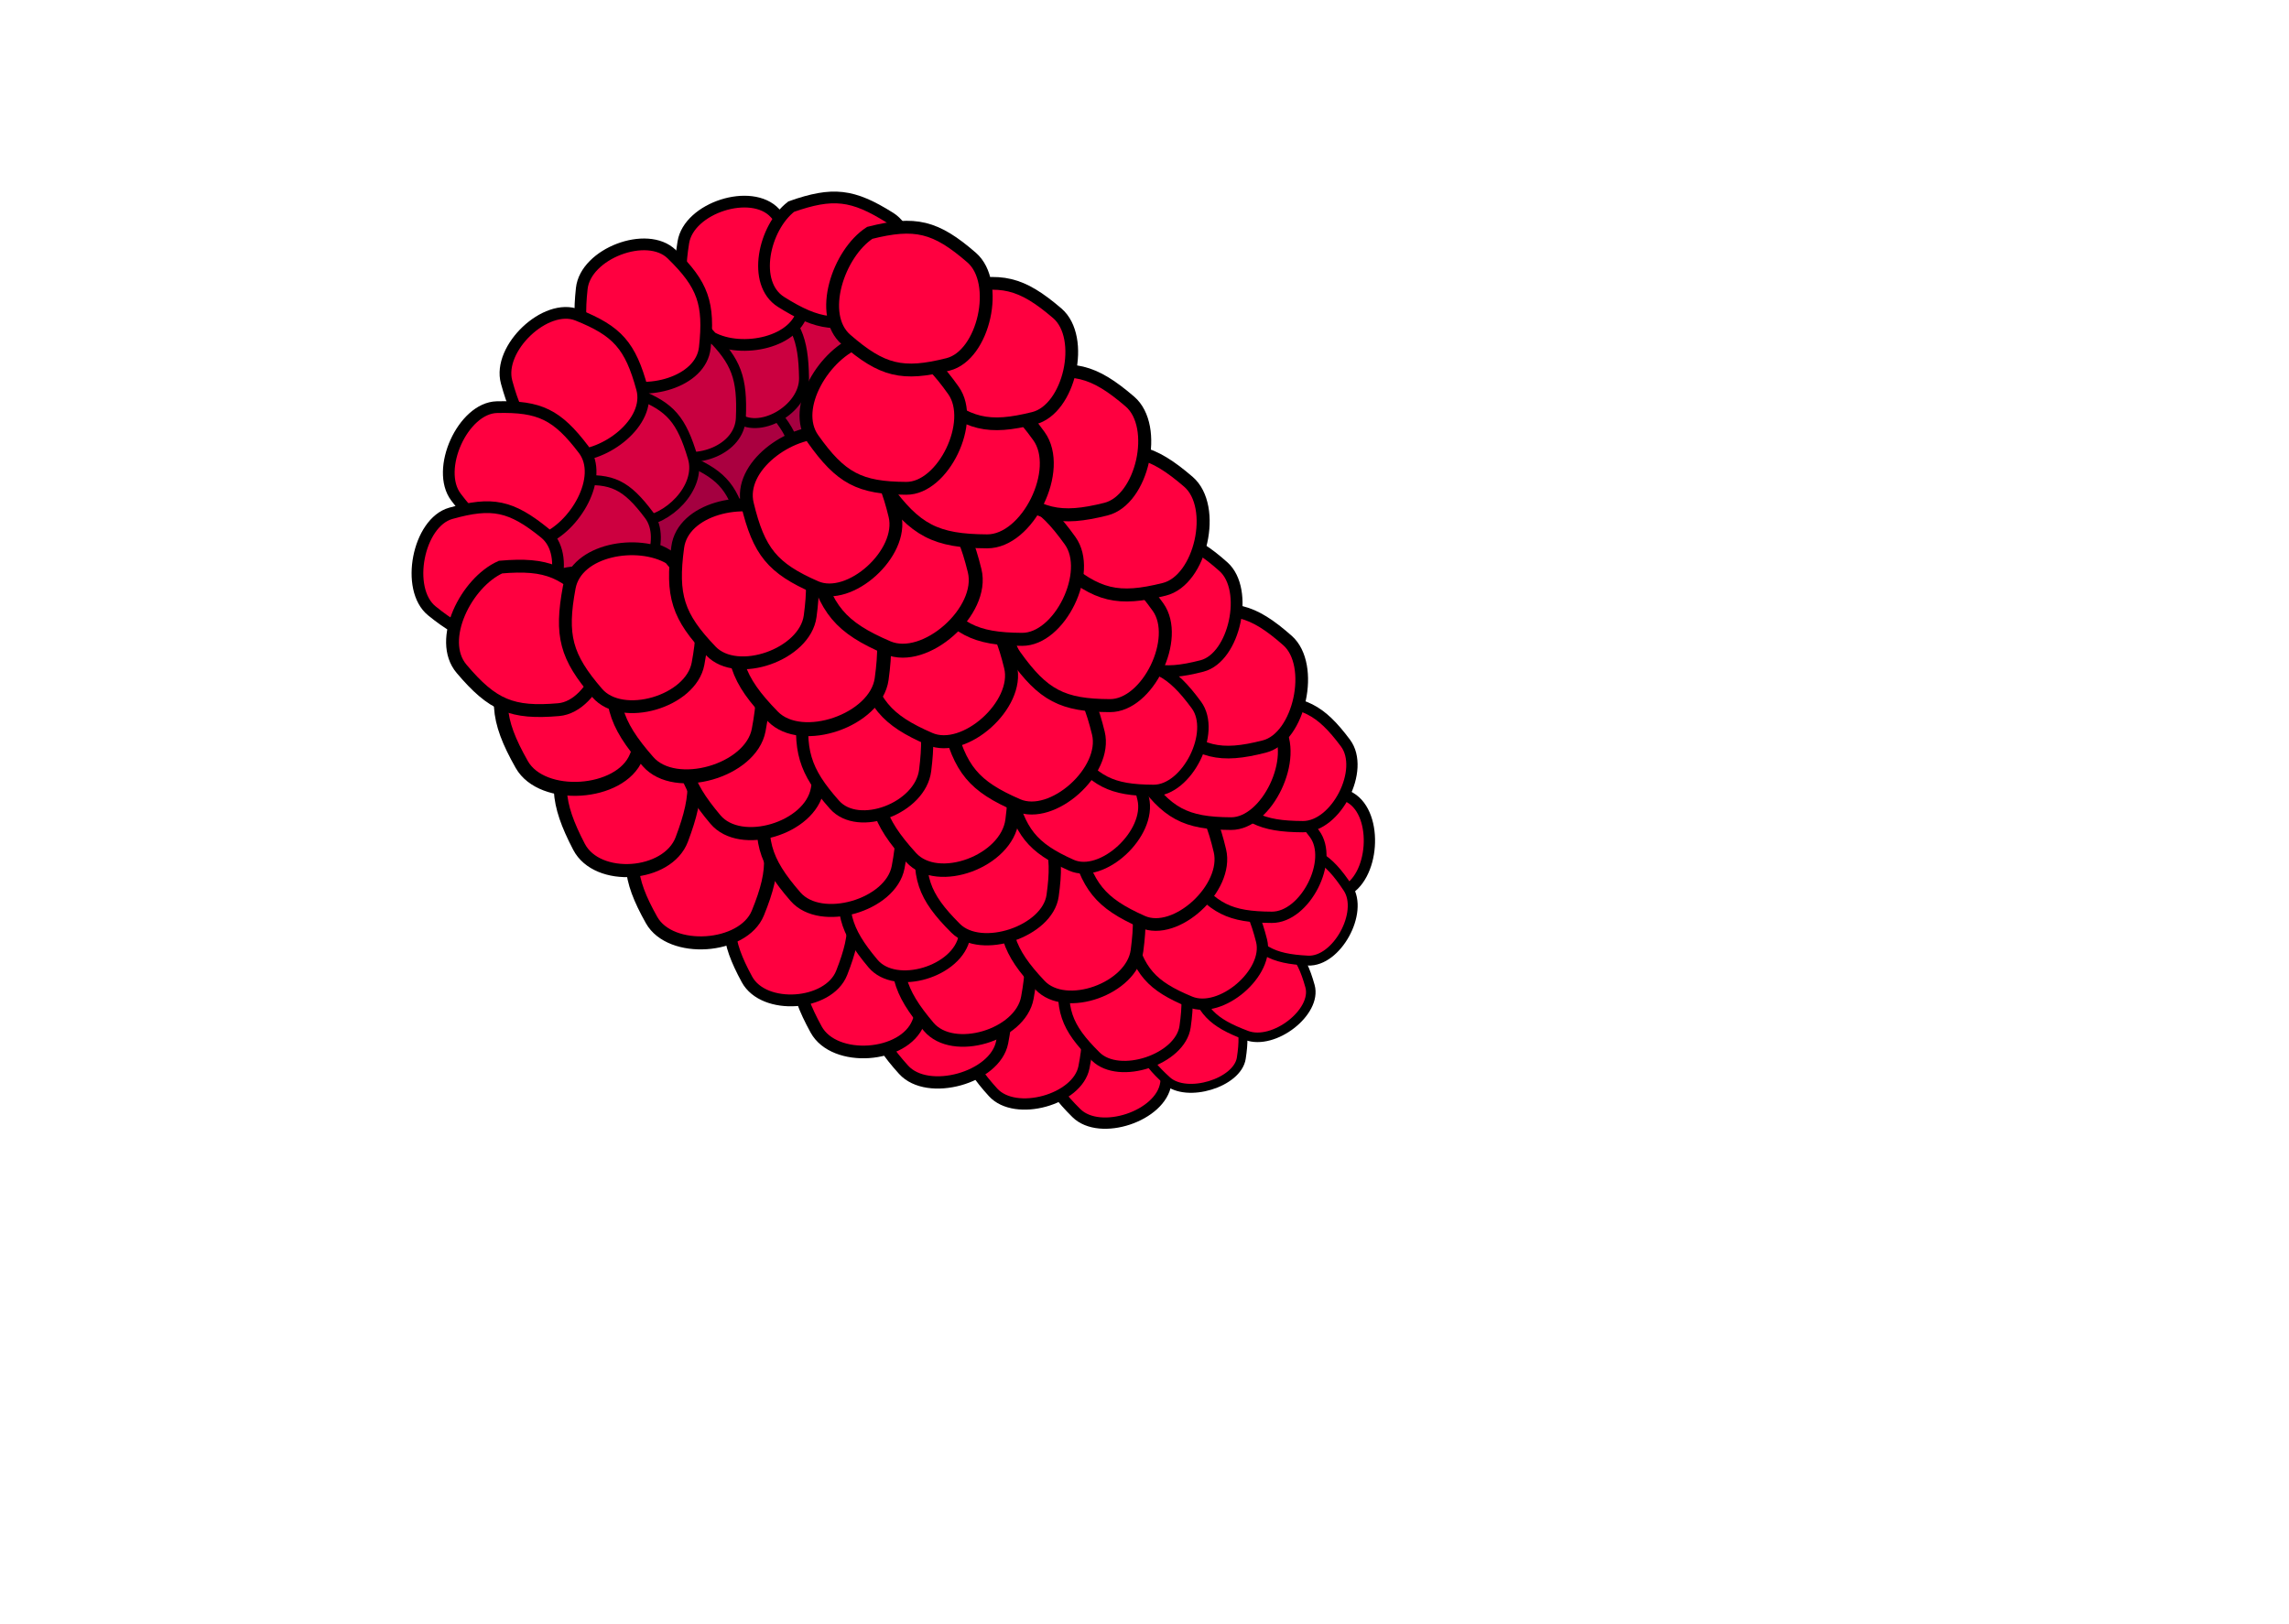 <?xml version="1.0" encoding="UTF-8" standalone="no"?>
<!-- Created with Inkscape (http://www.inkscape.org/) --><svg height="297.638pt" id="svg2" inkscape:version="0.43" sodipodi:docbase="/home/skarg/data/clipart/karg" sodipodi:docname="raspberry.svg" sodipodi:version="0.32" version="1.0" width="419.528pt" xmlns="http://www.w3.org/2000/svg" xmlns:cc="http://web.resource.org/cc/" xmlns:dc="http://purl.org/dc/elements/1.1/" xmlns:inkscape="http://www.inkscape.org/namespaces/inkscape" xmlns:rdf="http://www.w3.org/1999/02/22-rdf-syntax-ns#" xmlns:sodipodi="http://inkscape.sourceforge.net/DTD/sodipodi-0.dtd" xmlns:svg="http://www.w3.org/2000/svg">
  <defs id="defs4"/>
  <sodipodi:namedview bordercolor="#666666" borderopacity="1.0" gridspacingx="5px" gridspacingy="5px" gridtolerance="5px" guidetolerance="5px" id="base" inkscape:current-layer="layer1" inkscape:cx="235.86611" inkscape:cy="189.389" inkscape:document-units="px" inkscape:grid-bbox="true" inkscape:grid-points="true" inkscape:guide-points="true" inkscape:pageopacity="0.0" inkscape:pageshadow="2" inkscape:window-height="543" inkscape:window-width="791" inkscape:window-x="103" inkscape:window-y="175" inkscape:zoom="1.048254" pagecolor="#ffffff" showgrid="true"/>
  <g id="layer1" inkscape:groupmode="layer" inkscape:label="Layer 1">
    <g id="g10246" transform="translate(-5.106,-45)">
      <path d="M 210.127,136.921 C 208.608,146.677 209.718,150.953 215.676,158.298 C 220.387,164.104 233.17,159.982 234.37,152.269 C 235.889,142.513 234.78,138.238 228.821,130.893 C 222.76,127.056 211.328,129.208 210.127,136.921 z " id="path3238" sodipodi:nodetypes="csscs" style="fill:#ff0040;fill-opacity:1;fill-rule:evenodd;stroke:#000000;stroke-width:2.497;stroke-linecap:butt;stroke-linejoin:miter;stroke-miterlimit:4;stroke-dasharray:none;stroke-opacity:1"/>
      <path d="M 190.391,144.083 C 190.009,153.972 191.603,158.058 198.36,164.512 C 203.701,169.614 215.906,163.742 216.208,155.924 C 216.59,146.034 214.997,141.948 208.24,135.494 C 201.786,132.534 190.694,136.264 190.391,144.083 z " id="path3240" sodipodi:nodetypes="csscs" style="fill:#a50040;fill-opacity:1;fill-rule:evenodd;stroke:#000000;stroke-width:2.497;stroke-linecap:butt;stroke-linejoin:miter;stroke-miterlimit:4;stroke-dasharray:none;stroke-opacity:1"/>
      <path d="M 199.611,165.009 C 200.583,155.126 199.241,150.951 192.9,144.133 C 187.887,138.743 175.387,143.984 174.619,151.797 C 173.647,161.68 174.99,165.855 181.33,172.673 C 187.578,175.976 198.843,172.823 199.611,165.009 z " id="path3242" sodipodi:nodetypes="csscs" style="fill:#aa0040;fill-opacity:1;fill-rule:evenodd;stroke:#000000;stroke-width:2.497;stroke-linecap:butt;stroke-linejoin:miter;stroke-miterlimit:4;stroke-dasharray:none;stroke-opacity:1"/>
      <path d="M 186.864,174.148 C 184.491,164.579 181.866,161.293 173.738,157.72 C 167.313,154.896 157.477,165.145 159.353,172.71 C 161.727,182.279 164.352,185.564 172.479,189.137 C 179.357,189.497 188.741,181.712 186.864,174.148 z " id="path3244" sodipodi:nodetypes="csscs" style="fill:#a40040;fill-opacity:1;fill-rule:evenodd;stroke:#000000;stroke-width:2.497;stroke-linecap:butt;stroke-linejoin:miter;stroke-miterlimit:4;stroke-dasharray:none;stroke-opacity:1"/>
      <path d="M 174.995,187.786 C 169.606,179.973 166.082,178.079 157.375,178.315 C 150.492,178.501 144.821,192.259 149.082,198.436 C 154.471,206.248 157.995,208.142 166.701,207.907 C 173.179,205.244 179.255,193.962 174.995,187.786 z " id="path3246" sodipodi:nodetypes="csscs" style="fill:#ff0040;fill-opacity:1;fill-rule:evenodd;stroke:#000000;stroke-width:2.497;stroke-linecap:butt;stroke-linejoin:miter;stroke-miterlimit:4;stroke-dasharray:none;stroke-opacity:1"/>
      <path d="M 167.11,206.449 C 160.247,200.328 156.429,199.447 148.022,202.044 C 141.376,204.098 138.739,219.003 144.166,223.842 C 151.029,229.964 154.847,230.845 163.253,228.247 C 168.99,223.898 172.537,211.288 167.11,206.449 z " id="path3248" sodipodi:nodetypes="csscs" style="fill:#ff0040;fill-opacity:1;fill-rule:evenodd;stroke:#000000;stroke-width:2.497;stroke-linecap:butt;stroke-linejoin:miter;stroke-miterlimit:4;stroke-dasharray:none;stroke-opacity:1"/>
      <path d="M 194.766,118.948 C 193.82,128.654 195.108,132.817 201.206,139.763 C 206.027,145.254 218.068,140.536 218.815,132.862 C 219.761,123.156 218.473,118.993 212.375,112.047 C 206.362,108.569 195.513,111.274 194.766,118.948 z " id="path3226" sodipodi:nodetypes="csscs" style="fill:#d00040;fill-opacity:1;fill-rule:evenodd;stroke:#000000;stroke-width:2.433;stroke-linecap:butt;stroke-linejoin:miter;stroke-miterlimit:4;stroke-dasharray:none;stroke-opacity:1"/>
      <path d="M 176.217,127.02 C 176.369,136.8 178.111,140.751 184.927,146.778 C 190.317,151.542 201.711,145.125 201.591,137.393 C 201.44,127.613 199.698,123.662 192.881,117.636 C 186.538,115.043 176.098,119.288 176.217,127.02 z " id="path3228" sodipodi:nodetypes="csscs" style="fill:#cb0040;fill-opacity:1;fill-rule:evenodd;stroke:#000000;stroke-width:2.433;stroke-linecap:butt;stroke-linejoin:miter;stroke-miterlimit:4;stroke-dasharray:none;stroke-opacity:1"/>
      <path d="M 186.153,147.205 C 186.568,137.401 185.062,133.348 178.625,126.942 C 173.537,121.878 161.826,127.686 161.498,135.436 C 161.084,145.24 162.59,149.292 169.026,155.698 C 175.19,158.641 185.826,154.955 186.153,147.205 z " id="path3230" sodipodi:nodetypes="csscs" style="fill:#c80040;fill-opacity:1;fill-rule:evenodd;stroke:#000000;stroke-width:2.433;stroke-linecap:butt;stroke-linejoin:miter;stroke-miterlimit:4;stroke-dasharray:none;stroke-opacity:1"/>
      <path d="M 174.41,156.872 C 171.633,147.549 168.944,144.44 160.964,141.327 C 154.655,138.866 145.76,149.483 147.956,156.853 C 150.732,166.177 153.422,169.286 161.402,172.398 C 168.015,172.403 176.605,164.243 174.41,156.872 z " id="path3232" sodipodi:nodetypes="csscs" style="fill:#d60040;fill-opacity:1;fill-rule:evenodd;stroke:#000000;stroke-width:2.433;stroke-linecap:butt;stroke-linejoin:miter;stroke-miterlimit:4;stroke-dasharray:none;stroke-opacity:1"/>
      <path d="M 163.743,170.936 C 158.167,163.5 154.688,161.81 146.353,162.485 C 139.763,163.02 135.046,176.887 139.454,182.766 C 145.031,190.202 148.509,191.892 156.844,191.217 C 162.917,188.259 168.152,176.815 163.743,170.936 z " id="path3234" sodipodi:nodetypes="csscs" style="fill:#cd0040;fill-opacity:1;fill-rule:evenodd;stroke:#000000;stroke-width:2.433;stroke-linecap:butt;stroke-linejoin:miter;stroke-miterlimit:4;stroke-dasharray:none;stroke-opacity:1"/>
      <path d="M 157.161,189.757 C 150.259,184.065 146.552,183.39 138.627,186.381 C 132.363,188.746 130.614,203.591 136.071,208.091 C 142.973,213.783 146.679,214.458 154.604,211.467 C 159.876,206.883 162.617,194.257 157.161,189.757 z " id="path3236" sodipodi:nodetypes="csscs" style="fill:#ff0040;fill-opacity:1;fill-rule:evenodd;stroke:#000000;stroke-width:2.433;stroke-linecap:butt;stroke-linejoin:miter;stroke-miterlimit:4;stroke-dasharray:none;stroke-opacity:1"/>
      <path d="M 201.398,120.305 C 203.108,109.576 201.724,104.93 194.479,97.073 C 188.752,90.861 173.444,95.77 172.092,104.252 C 170.381,114.981 171.765,119.627 179.01,127.484 C 186.336,131.498 200.045,128.787 201.398,120.305 z " id="path2329" sodipodi:nodetypes="csscs" style="fill:#ff0040;fill-opacity:1;fill-rule:evenodd;stroke:#000000;stroke-width:2.864;stroke-linecap:butt;stroke-linejoin:miter;stroke-miterlimit:4;stroke-dasharray:none;stroke-opacity:1"/>
      <path d="M 177.346,129.966 C 178.516,119.159 176.901,114.593 169.271,107.139 C 163.239,101.245 148.199,106.975 147.274,115.519 C 146.105,126.325 147.72,130.891 155.349,138.346 C 162.867,141.957 176.422,138.509 177.346,129.966 z " id="path2331" sodipodi:nodetypes="csscs" style="fill:#ff0040;fill-opacity:1;fill-rule:evenodd;stroke:#000000;stroke-width:2.864;stroke-linecap:butt;stroke-linejoin:miter;stroke-miterlimit:4;stroke-dasharray:none;stroke-opacity:1"/>
      <path d="M 162.009,139.958 C 159.153,129.495 155.994,125.903 146.214,121.996 C 138.483,118.907 126.647,130.114 128.905,138.386 C 131.761,148.849 134.92,152.442 144.699,156.348 C 152.975,156.741 164.266,148.23 162.009,139.958 z " id="path2333" sodipodi:nodetypes="csscs" style="fill:#ff0040;fill-opacity:1;fill-rule:evenodd;stroke:#000000;stroke-width:2.864;stroke-linecap:butt;stroke-linejoin:miter;stroke-miterlimit:4;stroke-dasharray:none;stroke-opacity:1"/>
      <path d="M 147.726,154.87 C 141.242,146.328 137.001,144.257 126.525,144.514 C 118.243,144.718 111.419,159.762 116.546,166.516 C 123.03,175.058 127.27,177.129 137.747,176.871 C 145.542,173.96 152.853,161.624 147.726,154.87 z " id="path2335" sodipodi:nodetypes="csscs" style="fill:#ff0040;fill-opacity:1;fill-rule:evenodd;stroke:#000000;stroke-width:2.864;stroke-linecap:butt;stroke-linejoin:miter;stroke-miterlimit:4;stroke-dasharray:none;stroke-opacity:1"/>
      <path d="M 310.586,261.409 C 319.403,266.627 323.977,266.937 333.455,262.962 C 340.948,259.819 342.077,244.105 335.106,239.98 C 326.289,234.763 321.715,234.452 312.237,238.428 C 306.107,243.785 303.615,257.284 310.586,261.409 z " id="path2325" sodipodi:nodetypes="csscs" style="fill:#ff0040;fill-opacity:1;fill-rule:evenodd;stroke:#000000;stroke-width:2.758;stroke-linecap:butt;stroke-linejoin:miter;stroke-miterlimit:4;stroke-dasharray:none;stroke-opacity:1"/>
      <path d="M 260.812,295.329 C 259.371,305.472 260.836,309.816 268.139,317.047 C 273.913,322.764 288.861,317.786 290,309.767 C 291.441,299.624 289.976,295.28 282.672,288.049 C 275.375,284.439 261.951,287.309 260.812,295.329 z " id="path2323" sodipodi:nodetypes="csscs" style="fill:#ff0040;fill-opacity:1;fill-rule:evenodd;stroke:#000000;stroke-width:2.758;stroke-linecap:butt;stroke-linejoin:miter;stroke-miterlimit:4;stroke-dasharray:none;stroke-opacity:1"/>
      <path d="M 284.223,292.739 C 283.027,300.401 284.243,303.682 290.303,309.144 C 295.094,313.463 307.497,309.703 308.443,303.645 C 309.638,295.983 308.422,292.702 302.362,287.24 C 296.308,284.513 285.168,286.682 284.223,292.739 z " id="path2223" sodipodi:nodetypes="csscs" style="fill:#ff0040;fill-opacity:1;fill-rule:evenodd;stroke:#000000;stroke-width:2.183;stroke-linecap:butt;stroke-linejoin:miter;stroke-miterlimit:4;stroke-dasharray:none;stroke-opacity:1"/>
      <path d="M 296.372,284.093 C 298.615,292.094 301.287,294.889 309.732,298.072 C 316.408,300.587 327.008,292.351 325.235,286.026 C 322.992,278.025 320.32,275.23 311.875,272.047 C 304.659,271.564 294.599,277.768 296.372,284.093 z " id="path2225" sodipodi:nodetypes="csscs" style="fill:#ff0040;fill-opacity:1;fill-rule:evenodd;stroke:#000000;stroke-width:2.332;stroke-linecap:butt;stroke-linejoin:miter;stroke-miterlimit:4;stroke-dasharray:none;stroke-opacity:1"/>
      <path d="M 307.359,269.795 C 312.35,277.34 315.823,279.338 324.725,279.785 C 331.762,280.137 338.445,268.002 334.499,262.037 C 329.508,254.491 326.035,252.494 317.133,252.047 C 310.348,253.987 303.413,263.83 307.359,269.795 z " id="path2317" sodipodi:nodetypes="csscs" style="fill:#ff0040;fill-opacity:1;fill-rule:evenodd;stroke:#000000;stroke-width:2.417;stroke-linecap:butt;stroke-linejoin:miter;stroke-miterlimit:4;stroke-dasharray:none;stroke-opacity:1"/>
      <path d="M 241.608,289.919 C 239.637,299.974 240.873,304.387 247.787,311.987 C 253.252,317.995 268.441,313.798 269.999,305.849 C 271.97,295.794 270.735,291.38 263.821,283.78 C 256.723,279.798 243.166,281.969 241.608,289.919 z " id="path2235" sodipodi:nodetypes="csscs" style="fill:#ff0040;fill-opacity:1;fill-rule:evenodd;stroke:#000000;stroke-width:2.758;stroke-linecap:butt;stroke-linejoin:miter;stroke-miterlimit:4;stroke-dasharray:none;stroke-opacity:1"/>
      <path d="M 265.524,281.49 C 264.082,291.633 265.548,295.977 272.851,303.209 C 278.625,308.925 293.572,303.948 294.712,295.929 C 296.153,285.785 294.687,281.441 287.384,274.21 C 280.087,270.6 266.663,273.471 265.524,281.49 z " id="path2237" sodipodi:nodetypes="csscs" style="fill:#ff0040;fill-opacity:1;fill-rule:evenodd;stroke:#000000;stroke-width:2.758;stroke-linecap:butt;stroke-linejoin:miter;stroke-miterlimit:4;stroke-dasharray:none;stroke-opacity:1"/>
      <path d="M 280.878,272.507 C 283.405,282.438 286.415,285.909 295.929,289.859 C 303.45,292.982 315.392,282.758 313.395,274.906 C 310.867,264.974 307.857,261.504 298.344,257.554 C 290.215,256.954 278.88,264.655 280.878,272.507 z " id="path2239" sodipodi:nodetypes="csscs" style="fill:#ff0040;fill-opacity:1;fill-rule:evenodd;stroke:#000000;stroke-width:2.758;stroke-linecap:butt;stroke-linejoin:miter;stroke-miterlimit:4;stroke-dasharray:none;stroke-opacity:1"/>
      <path d="M 295.327,258.861 C 301.475,267.085 305.589,269.153 315.9,269.201 C 324.052,269.24 331.168,255.263 326.308,248.762 C 320.16,240.538 316.046,238.47 305.735,238.422 C 297.99,240.946 290.467,252.36 295.327,258.861 z " id="path2241" sodipodi:nodetypes="csscs" style="fill:#ff0040;fill-opacity:1;fill-rule:evenodd;stroke:#000000;stroke-width:2.758;stroke-linecap:butt;stroke-linejoin:miter;stroke-miterlimit:4;stroke-dasharray:none;stroke-opacity:1"/>
      <path d="M 219.215,282.37 C 217.078,293.344 218.417,298.162 225.914,306.456 C 231.841,313.013 248.31,308.432 250,299.757 C 252.137,288.782 250.797,283.965 243.301,275.671 C 235.604,271.324 220.905,273.695 219.215,282.37 z " id="path2321" sodipodi:nodetypes="csscs" style="fill:#ff0040;fill-opacity:1;fill-rule:evenodd;stroke:#000000;stroke-width:3;stroke-linecap:butt;stroke-linejoin:miter;stroke-miterlimit:4;stroke-dasharray:none;stroke-opacity:1"/>
      <path d="M 202.96,270.073 C 198.606,281.03 198.924,286.34 204.549,296.62 C 208.997,304.748 226.057,303.592 229.499,294.929 C 233.853,283.972 233.535,278.663 227.909,268.382 C 221.275,262.168 206.402,261.411 202.96,270.073 z " id="path2245" sodipodi:nodetypes="csscs" style="fill:#ff0040;fill-opacity:1;fill-rule:evenodd;stroke:#000000;stroke-width:3.095;stroke-linecap:butt;stroke-linejoin:miter;stroke-miterlimit:4;stroke-dasharray:none;stroke-opacity:1"/>
      <path d="M 225.379,270.363 C 223.241,282.04 224.581,287.166 232.078,295.991 C 238.005,302.969 254.474,298.094 256.164,288.863 C 258.301,277.186 256.961,272.06 249.464,263.235 C 241.768,258.61 227.069,261.132 225.379,270.363 z " id="path2247" sodipodi:nodetypes="csscs" style="fill:#ff0040;fill-opacity:1;fill-rule:evenodd;stroke:#000000;stroke-width:3.095;stroke-linecap:butt;stroke-linejoin:miter;stroke-miterlimit:4;stroke-dasharray:none;stroke-opacity:1"/>
      <path d="M 251.311,260.575 C 249.748,272.354 251.337,277.399 259.256,285.797 C 265.517,292.436 281.725,286.655 282.96,277.343 C 284.523,265.563 282.934,260.519 275.015,252.121 C 267.102,247.929 252.546,251.262 251.311,260.575 z " id="path2249" sodipodi:nodetypes="csscs" style="fill:#ff0040;fill-opacity:1;fill-rule:evenodd;stroke:#000000;stroke-width:3.095;stroke-linecap:butt;stroke-linejoin:miter;stroke-miterlimit:4;stroke-dasharray:none;stroke-opacity:1"/>
      <path d="M 267.96,250.143 C 270.7,261.676 273.964,265.707 284.28,270.294 C 292.435,273.921 305.385,262.047 303.218,252.929 C 300.478,241.396 297.214,237.365 286.898,232.778 C 278.084,232.081 265.794,241.025 267.96,250.143 z " id="path2251" sodipodi:nodetypes="csscs" style="fill:#ff0040;fill-opacity:1;fill-rule:evenodd;stroke:#000000;stroke-width:3.095;stroke-linecap:butt;stroke-linejoin:miter;stroke-miterlimit:4;stroke-dasharray:none;stroke-opacity:1"/>
      <path d="M 302.918,236.707 C 309.066,244.931 313.18,246.999 323.491,247.047 C 331.643,247.085 338.759,233.109 333.899,226.608 C 327.751,218.384 323.637,216.316 313.326,216.267 C 305.581,218.792 298.058,230.205 302.918,236.707 z " id="path2319" sodipodi:nodetypes="csscs" style="fill:#ff0040;fill-opacity:1;fill-rule:evenodd;stroke:#000000;stroke-width:2.758;stroke-linecap:butt;stroke-linejoin:miter;stroke-miterlimit:4;stroke-dasharray:none;stroke-opacity:1"/>
      <path d="M 283.627,234.296 C 290.293,243.847 294.755,246.248 305.935,246.304 C 314.774,246.349 322.491,230.118 317.221,222.568 C 310.554,213.017 306.093,210.616 294.913,210.56 C 286.514,213.492 278.357,226.746 283.627,234.296 z " id="path2253" sodipodi:nodetypes="csscs" style="fill:#ff0040;fill-opacity:1;fill-rule:evenodd;stroke:#000000;stroke-width:3.095;stroke-linecap:butt;stroke-linejoin:miter;stroke-miterlimit:4;stroke-dasharray:none;stroke-opacity:1"/>
      <path d="M 289.729,221.45 C 298.342,229.036 303.213,230.237 314.083,227.457 C 322.677,225.26 326.538,207.54 319.729,201.543 C 311.116,193.958 306.246,192.756 295.375,195.536 C 287.875,200.513 282.92,215.453 289.729,221.45 z " id="path2255" sodipodi:nodetypes="csscs" style="fill:#ff0040;fill-opacity:1;fill-rule:evenodd;stroke:#000000;stroke-width:3.095;stroke-linecap:butt;stroke-linejoin:miter;stroke-miterlimit:4;stroke-dasharray:none;stroke-opacity:1"/>
      <path d="M 186.164,259.51 C 182.123,269.77 182.418,274.741 187.639,284.368 C 191.766,291.978 207.596,290.895 210.791,282.784 C 214.831,272.524 214.536,267.553 209.316,257.927 C 203.159,252.108 189.358,251.399 186.164,259.51 z " id="path2257" sodipodi:nodetypes="csscs" style="fill:#ff0040;fill-opacity:1;fill-rule:evenodd;stroke:#000000;stroke-width:2.885;stroke-linecap:butt;stroke-linejoin:miter;stroke-miterlimit:4;stroke-dasharray:none;stroke-opacity:1"/>
      <path d="M 212.245,256.525 C 210.261,267.459 211.505,272.258 218.461,280.522 C 223.961,287.055 239.244,282.491 240.812,273.847 C 242.795,262.913 241.552,258.114 234.595,249.85 C 227.453,245.52 213.813,247.881 212.245,256.525 z " id="path2259" sodipodi:nodetypes="csscs" style="fill:#ff0040;fill-opacity:1;fill-rule:evenodd;stroke:#000000;stroke-width:2.885;stroke-linecap:butt;stroke-linejoin:miter;stroke-miterlimit:4;stroke-dasharray:none;stroke-opacity:1"/>
      <path d="M 230.688,248.171 C 229.126,259.242 230.715,263.983 238.634,271.875 C 244.894,278.115 261.102,272.682 262.337,263.93 C 263.9,252.859 262.311,248.118 254.392,240.226 C 246.48,236.286 231.924,239.419 230.688,248.171 z " id="path2261" sodipodi:nodetypes="csscs" style="fill:#ff0040;fill-opacity:1;fill-rule:evenodd;stroke:#000000;stroke-width:3;stroke-linecap:butt;stroke-linejoin:miter;stroke-miterlimit:4;stroke-dasharray:none;stroke-opacity:1"/>
      <path d="M 251.758,237.592 C 254.301,248.391 257.33,252.165 266.902,256.46 C 274.47,259.856 286.487,248.738 284.476,240.201 C 281.934,229.401 278.905,225.627 269.332,221.332 C 261.153,220.68 249.748,229.054 251.758,237.592 z " id="path2263" sodipodi:nodetypes="csscs" style="fill:#ff0040;fill-opacity:1;fill-rule:evenodd;stroke:#000000;stroke-width:2.885;stroke-linecap:butt;stroke-linejoin:miter;stroke-miterlimit:4;stroke-dasharray:none;stroke-opacity:1"/>
      <path d="M 266.297,227.627 C 272.483,236.031 276.623,238.144 286.998,238.194 C 295.2,238.232 302.36,223.95 297.47,217.305 C 291.284,208.901 287.144,206.788 276.769,206.738 C 268.976,209.319 261.406,220.982 266.297,227.627 z " id="path2265" sodipodi:nodetypes="csscs" style="fill:#ff0040;fill-opacity:1;fill-rule:evenodd;stroke:#000000;stroke-width:2.796;stroke-linecap:butt;stroke-linejoin:miter;stroke-miterlimit:4;stroke-dasharray:none;stroke-opacity:1"/>
      <path d="M 276.239,202.145 C 284.231,209.248 288.751,210.373 298.838,207.77 C 306.813,205.712 310.395,189.12 304.077,183.505 C 296.085,176.402 291.565,175.277 281.477,177.88 C 274.518,182.54 269.92,196.53 276.239,202.145 z " id="path2267" sodipodi:nodetypes="csscs" style="fill:#ff0040;fill-opacity:1;fill-rule:evenodd;stroke:#000000;stroke-width:2.885;stroke-linecap:butt;stroke-linejoin:miter;stroke-miterlimit:4;stroke-dasharray:none;stroke-opacity:1"/>
      <path d="M 162.683,242.935 C 158.152,254.056 158.482,259.445 164.338,269.879 C 168.967,278.128 186.723,276.954 190.306,268.163 C 194.838,257.042 194.507,251.653 188.652,241.219 C 181.746,234.912 166.266,234.143 162.683,242.935 z " id="path2269" sodipodi:nodetypes="csscs" style="fill:#ff0040;fill-opacity:1;fill-rule:evenodd;stroke:#000000;stroke-width:3.181;stroke-linecap:butt;stroke-linejoin:miter;stroke-miterlimit:4;stroke-dasharray:none;stroke-opacity:1"/>
      <path d="M 192.547,238.166 C 190.322,250.017 191.717,255.22 199.52,264.177 C 205.688,271.259 222.83,266.312 224.589,256.942 C 226.813,245.091 225.419,239.888 217.616,230.931 C 209.605,226.237 194.305,228.797 192.547,238.166 z " id="path2271" sodipodi:nodetypes="csscs" style="fill:#ff0040;fill-opacity:1;fill-rule:evenodd;stroke:#000000;stroke-width:3.181;stroke-linecap:butt;stroke-linejoin:miter;stroke-miterlimit:4;stroke-dasharray:none;stroke-opacity:1"/>
      <path d="M 219.49,227.353 C 217.864,240.074 219.518,245.522 227.76,254.591 C 234.276,261.761 251.146,255.518 252.432,245.461 C 254.058,232.74 252.404,227.292 244.162,218.223 C 235.927,213.696 220.776,217.296 219.49,227.353 z " id="path2273" sodipodi:nodetypes="csscs" style="fill:#ff0040;fill-opacity:1;fill-rule:evenodd;stroke:#000000;stroke-width:3.281;stroke-linecap:butt;stroke-linejoin:miter;stroke-miterlimit:4;stroke-dasharray:none;stroke-opacity:1"/>
      <path d="M 236.82,221.361 C 239.672,233.067 243.069,237.157 253.806,241.813 C 262.294,245.494 275.772,233.443 273.517,224.189 C 270.665,212.483 267.268,208.393 256.531,203.737 C 247.357,203.03 234.565,212.107 236.82,221.361 z " id="path2275" sodipodi:nodetypes="csscs" style="fill:#ff0040;fill-opacity:1;fill-rule:evenodd;stroke:#000000;stroke-width:3.181;stroke-linecap:butt;stroke-linejoin:miter;stroke-miterlimit:4;stroke-dasharray:none;stroke-opacity:1"/>
      <path d="M 253.127,205.278 C 260.065,214.971 264.709,217.409 276.345,217.465 C 285.545,217.51 293.577,201.037 288.091,193.374 C 281.153,183.681 276.509,181.243 264.873,181.187 C 256.131,184.163 247.641,197.615 253.127,205.278 z " id="path2277" sodipodi:nodetypes="csscs" style="fill:#ff0040;fill-opacity:1;fill-rule:evenodd;stroke:#000000;stroke-width:3.181;stroke-linecap:butt;stroke-linejoin:miter;stroke-miterlimit:4;stroke-dasharray:none;stroke-opacity:1"/>
      <path d="M 264.278,182.939 C 273.242,190.638 278.312,191.858 289.626,189.036 C 298.571,186.806 302.589,168.822 295.502,162.735 C 286.538,155.036 281.468,153.817 270.154,156.638 C 262.348,161.689 257.191,176.853 264.278,182.939 z " id="path2279" sodipodi:nodetypes="csscs" style="fill:#ff0040;fill-opacity:1;fill-rule:evenodd;stroke:#000000;stroke-width:3.181;stroke-linecap:butt;stroke-linejoin:miter;stroke-miterlimit:4;stroke-dasharray:none;stroke-opacity:1"/>
      <path d="M 145,223.839 C 140.617,235.448 140.937,241.074 146.6,251.966 C 151.076,260.578 168.248,259.353 171.713,250.175 C 176.095,238.565 175.775,232.94 170.113,222.047 C 163.435,215.463 148.465,214.661 145,223.839 z " id="path2281" sodipodi:nodetypes="csscs" style="fill:#ff0040;fill-opacity:1;fill-rule:evenodd;stroke:#000000;stroke-width:3.196;stroke-linecap:butt;stroke-linejoin:miter;stroke-miterlimit:4;stroke-dasharray:none;stroke-opacity:1"/>
      <path d="M 173.022,218.626 C 170.812,230.783 172.197,236.119 179.948,245.307 C 186.075,252.571 203.1,247.496 204.847,237.886 C 207.056,225.729 205.671,220.393 197.921,211.205 C 189.965,206.39 174.769,209.015 173.022,218.626 z " id="path2283" sodipodi:nodetypes="csscs" style="fill:#ff0040;fill-opacity:1;fill-rule:evenodd;stroke:#000000;stroke-width:3.21;stroke-linecap:butt;stroke-linejoin:miter;stroke-miterlimit:4;stroke-dasharray:none;stroke-opacity:1"/>
      <path d="M 201.624,216.675 C 200.165,228.362 201.649,233.366 209.046,241.698 C 214.893,248.284 230.032,242.549 231.186,233.31 C 232.645,221.624 231.161,216.619 223.765,208.288 C 216.374,204.129 202.778,207.436 201.624,216.675 z " id="path2285" sodipodi:nodetypes="csscs" style="fill:#ff0040;fill-opacity:1;fill-rule:evenodd;stroke:#000000;stroke-width:2.979;stroke-linecap:butt;stroke-linejoin:miter;stroke-miterlimit:4;stroke-dasharray:none;stroke-opacity:1"/>
      <path d="M 215.355,205.162 C 218.207,216.868 221.604,220.958 232.341,225.614 C 240.829,229.295 254.308,217.244 252.053,207.99 C 249.201,196.284 245.803,192.194 235.067,187.537 C 225.892,186.83 213.1,195.908 215.355,205.162 z " id="path2287" sodipodi:nodetypes="csscs" style="fill:#ff0040;fill-opacity:1;fill-rule:evenodd;stroke:#000000;stroke-width:3.181;stroke-linecap:butt;stroke-linejoin:miter;stroke-miterlimit:4;stroke-dasharray:none;stroke-opacity:1"/>
      <path d="M 231.662,189.079 C 238.6,198.772 243.244,201.209 254.881,201.266 C 264.08,201.311 272.112,184.838 266.627,177.175 C 259.688,167.482 255.045,165.044 243.408,164.987 C 234.667,167.963 226.177,181.415 231.662,189.079 z " id="path2289" sodipodi:nodetypes="csscs" style="fill:#ff0040;fill-opacity:1;fill-rule:evenodd;stroke:#000000;stroke-width:3.181;stroke-linecap:butt;stroke-linejoin:miter;stroke-miterlimit:4;stroke-dasharray:none;stroke-opacity:1"/>
      <path d="M 250,163.348 C 258.964,171.047 264.034,172.267 275.349,169.445 C 284.294,167.215 288.312,149.231 281.225,143.144 C 272.26,135.445 267.191,134.226 255.876,137.047 C 248.07,142.098 242.913,157.262 250,163.348 z " id="path2291" sodipodi:nodetypes="csscs" style="fill:#ff0040;fill-opacity:1;fill-rule:evenodd;stroke:#000000;stroke-width:3.181;stroke-linecap:butt;stroke-linejoin:miter;stroke-miterlimit:4;stroke-dasharray:none;stroke-opacity:1"/>
      <path d="M 130.829,203.078 C 125.946,214.954 126.302,220.71 132.612,231.853 C 137.601,240.663 156.735,239.409 160.596,230.02 C 165.48,218.143 165.124,212.388 158.814,201.244 C 151.372,194.509 134.69,193.688 130.829,203.078 z " id="path2293" sodipodi:nodetypes="csscs" style="fill:#ff0040;fill-opacity:1;fill-rule:evenodd;stroke:#000000;stroke-width:3.412;stroke-linecap:butt;stroke-linejoin:miter;stroke-miterlimit:4;stroke-dasharray:none;stroke-opacity:1"/>
      <path d="M 155.975,203.392 C 153.578,216.049 155.081,221.605 163.489,231.171 C 170.137,238.734 188.61,233.451 190.505,223.444 C 192.902,210.787 191.399,205.232 182.991,195.665 C 174.358,190.652 157.87,193.386 155.975,203.392 z " id="path2295" sodipodi:nodetypes="csscs" style="fill:#ff0040;fill-opacity:1;fill-rule:evenodd;stroke:#000000;stroke-width:3.412;stroke-linecap:butt;stroke-linejoin:miter;stroke-miterlimit:4;stroke-dasharray:none;stroke-opacity:1"/>
      <path d="M 185.061,192.782 C 183.309,205.551 185.091,211.018 193.973,220.121 C 200.995,227.317 219.175,221.051 220.56,210.957 C 222.313,198.189 220.531,192.721 211.649,183.618 C 202.774,179.075 186.447,182.688 185.061,192.782 z " id="path2297" sodipodi:nodetypes="csscs" style="fill:#ff0040;fill-opacity:1;fill-rule:evenodd;stroke:#000000;stroke-width:3.412;stroke-linecap:butt;stroke-linejoin:miter;stroke-miterlimit:4;stroke-dasharray:none;stroke-opacity:1"/>
      <path d="M 203.736,181.475 C 206.809,193.976 210.47,198.345 222.041,203.317 C 231.188,207.248 245.713,194.378 243.283,184.495 C 240.209,171.993 236.548,167.625 224.978,162.652 C 215.091,161.897 201.306,171.591 203.736,181.475 z " id="path2299" sodipodi:nodetypes="csscs" style="fill:#ff0040;fill-opacity:1;fill-rule:evenodd;stroke:#000000;stroke-width:3.412;stroke-linecap:butt;stroke-linejoin:miter;stroke-miterlimit:4;stroke-dasharray:none;stroke-opacity:1"/>
      <path d="M 221.309,164.298 C 228.786,174.65 233.79,177.253 246.33,177.314 C 256.244,177.362 264.899,159.769 258.988,151.585 C 251.511,141.233 246.507,138.63 233.967,138.569 C 224.547,141.748 215.398,156.114 221.309,164.298 z " id="path2301" sodipodi:nodetypes="csscs" style="fill:#ff0040;fill-opacity:1;fill-rule:evenodd;stroke:#000000;stroke-width:3.412;stroke-linecap:butt;stroke-linejoin:miter;stroke-miterlimit:4;stroke-dasharray:none;stroke-opacity:1"/>
      <path d="M 232.847,141.278 C 241.636,148.793 246.607,149.983 257.7,147.229 C 266.47,145.052 270.409,127.499 263.461,121.558 C 254.672,114.043 249.702,112.853 238.608,115.607 C 230.955,120.537 225.899,135.337 232.847,141.278 z " id="path2303" sodipodi:nodetypes="csscs" style="fill:#ff0040;fill-opacity:1;fill-rule:evenodd;stroke:#000000;stroke-width:3.111;stroke-linecap:butt;stroke-linejoin:miter;stroke-miterlimit:4;stroke-dasharray:none;stroke-opacity:1"/>
      <path d="M 138.239,175.278 C 129.98,168.584 125.386,167.621 115.271,170.462 C 107.274,172.707 104.101,189.005 110.63,194.296 C 118.889,200.99 123.483,201.953 133.598,199.112 C 140.5,194.358 144.768,180.569 138.239,175.278 z " id="path2337" sodipodi:nodetypes="csscs" style="fill:#ff0040;fill-opacity:1;fill-rule:evenodd;stroke:#000000;stroke-width:2.864;stroke-linecap:butt;stroke-linejoin:miter;stroke-miterlimit:4;stroke-dasharray:none;stroke-opacity:1"/>
      <path d="M 117.903,208.47 C 125.488,217.434 130.233,219.43 141.626,218.449 C 150.634,217.673 157.144,200.671 151.147,193.584 C 143.562,184.619 138.818,182.624 127.424,183.605 C 119.113,187.326 111.907,201.383 117.903,208.47 z " id="path2305" sodipodi:nodetypes="csscs" style="fill:#ff0040;fill-opacity:1;fill-rule:evenodd;stroke:#000000;stroke-width:3.14;stroke-linecap:butt;stroke-linejoin:miter;stroke-miterlimit:4;stroke-dasharray:none;stroke-opacity:1"/>
      <path d="M 144.209,188.584 C 142.023,200.346 143.393,205.508 151.059,214.397 C 157.119,221.425 173.958,216.515 175.686,207.217 C 177.872,195.456 176.502,190.294 168.836,181.405 C 160.967,176.746 145.936,179.287 144.209,188.584 z " id="path2307" sodipodi:nodetypes="csscs" style="fill:#ff0040;fill-opacity:1;fill-rule:evenodd;stroke:#000000;stroke-width:3.14;stroke-linecap:butt;stroke-linejoin:miter;stroke-miterlimit:4;stroke-dasharray:none;stroke-opacity:1"/>
      <path d="M 170.724,178.726 C 169.126,190.59 170.751,195.671 178.848,204.129 C 185.249,210.816 201.822,204.994 203.085,195.614 C 204.683,183.75 203.058,178.669 194.961,170.211 C 186.871,165.989 171.987,169.346 170.724,178.726 z " id="path2309" sodipodi:nodetypes="csscs" style="fill:#ff0040;fill-opacity:1;fill-rule:evenodd;stroke:#000000;stroke-width:3.14;stroke-linecap:butt;stroke-linejoin:miter;stroke-miterlimit:4;stroke-dasharray:none;stroke-opacity:1"/>
      <path d="M 187.748,168.218 C 190.549,179.835 193.887,183.894 204.434,188.515 C 212.773,192.168 226.014,180.209 223.799,171.025 C 220.997,159.408 217.66,155.349 207.112,150.728 C 198.099,150.027 185.533,159.035 187.748,168.218 z " id="path2311" sodipodi:nodetypes="csscs" style="fill:#ff0040;fill-opacity:1;fill-rule:evenodd;stroke:#000000;stroke-width:3.14;stroke-linecap:butt;stroke-linejoin:miter;stroke-miterlimit:4;stroke-dasharray:none;stroke-opacity:1"/>
      <path d="M 203.767,152.258 C 210.583,161.877 215.145,164.296 226.577,164.353 C 235.614,164.397 243.504,148.05 238.116,140.445 C 231.3,130.826 226.738,128.407 215.306,128.351 C 206.719,131.304 198.379,144.653 203.767,152.258 z " id="path2313" sodipodi:nodetypes="csscs" style="fill:#ff0040;fill-opacity:1;fill-rule:evenodd;stroke:#000000;stroke-width:3.14;stroke-linecap:butt;stroke-linejoin:miter;stroke-miterlimit:4;stroke-dasharray:none;stroke-opacity:1"/>
      <path d="M 195.984,118.8 C 205.148,124.559 209.979,125.108 220.138,121.544 C 228.169,118.726 229.87,102.789 222.625,98.236 C 213.461,92.477 208.631,91.929 198.472,95.493 C 191.811,100.634 188.739,114.247 195.984,118.8 z " id="path2327" sodipodi:nodetypes="csscs" style="fill:#ff0040;fill-opacity:1;fill-rule:evenodd;stroke:#000000;stroke-width:2.864;stroke-linecap:butt;stroke-linejoin:miter;stroke-miterlimit:4;stroke-dasharray:none;stroke-opacity:1"/>
      <path d="M 211.879,128.012 C 220.685,135.653 225.665,136.863 236.78,134.063 C 245.568,131.849 249.515,114.003 242.553,107.962 C 233.747,100.322 228.766,99.112 217.651,101.912 C 209.982,106.924 204.917,121.972 211.879,128.012 z " id="path2315" sodipodi:nodetypes="csscs" style="fill:#ff0040;fill-opacity:1;fill-rule:evenodd;stroke:#000000;stroke-width:3.14;stroke-linecap:butt;stroke-linejoin:miter;stroke-miterlimit:4;stroke-dasharray:none;stroke-opacity:1"/>
    </g>
  </g>
</svg>
